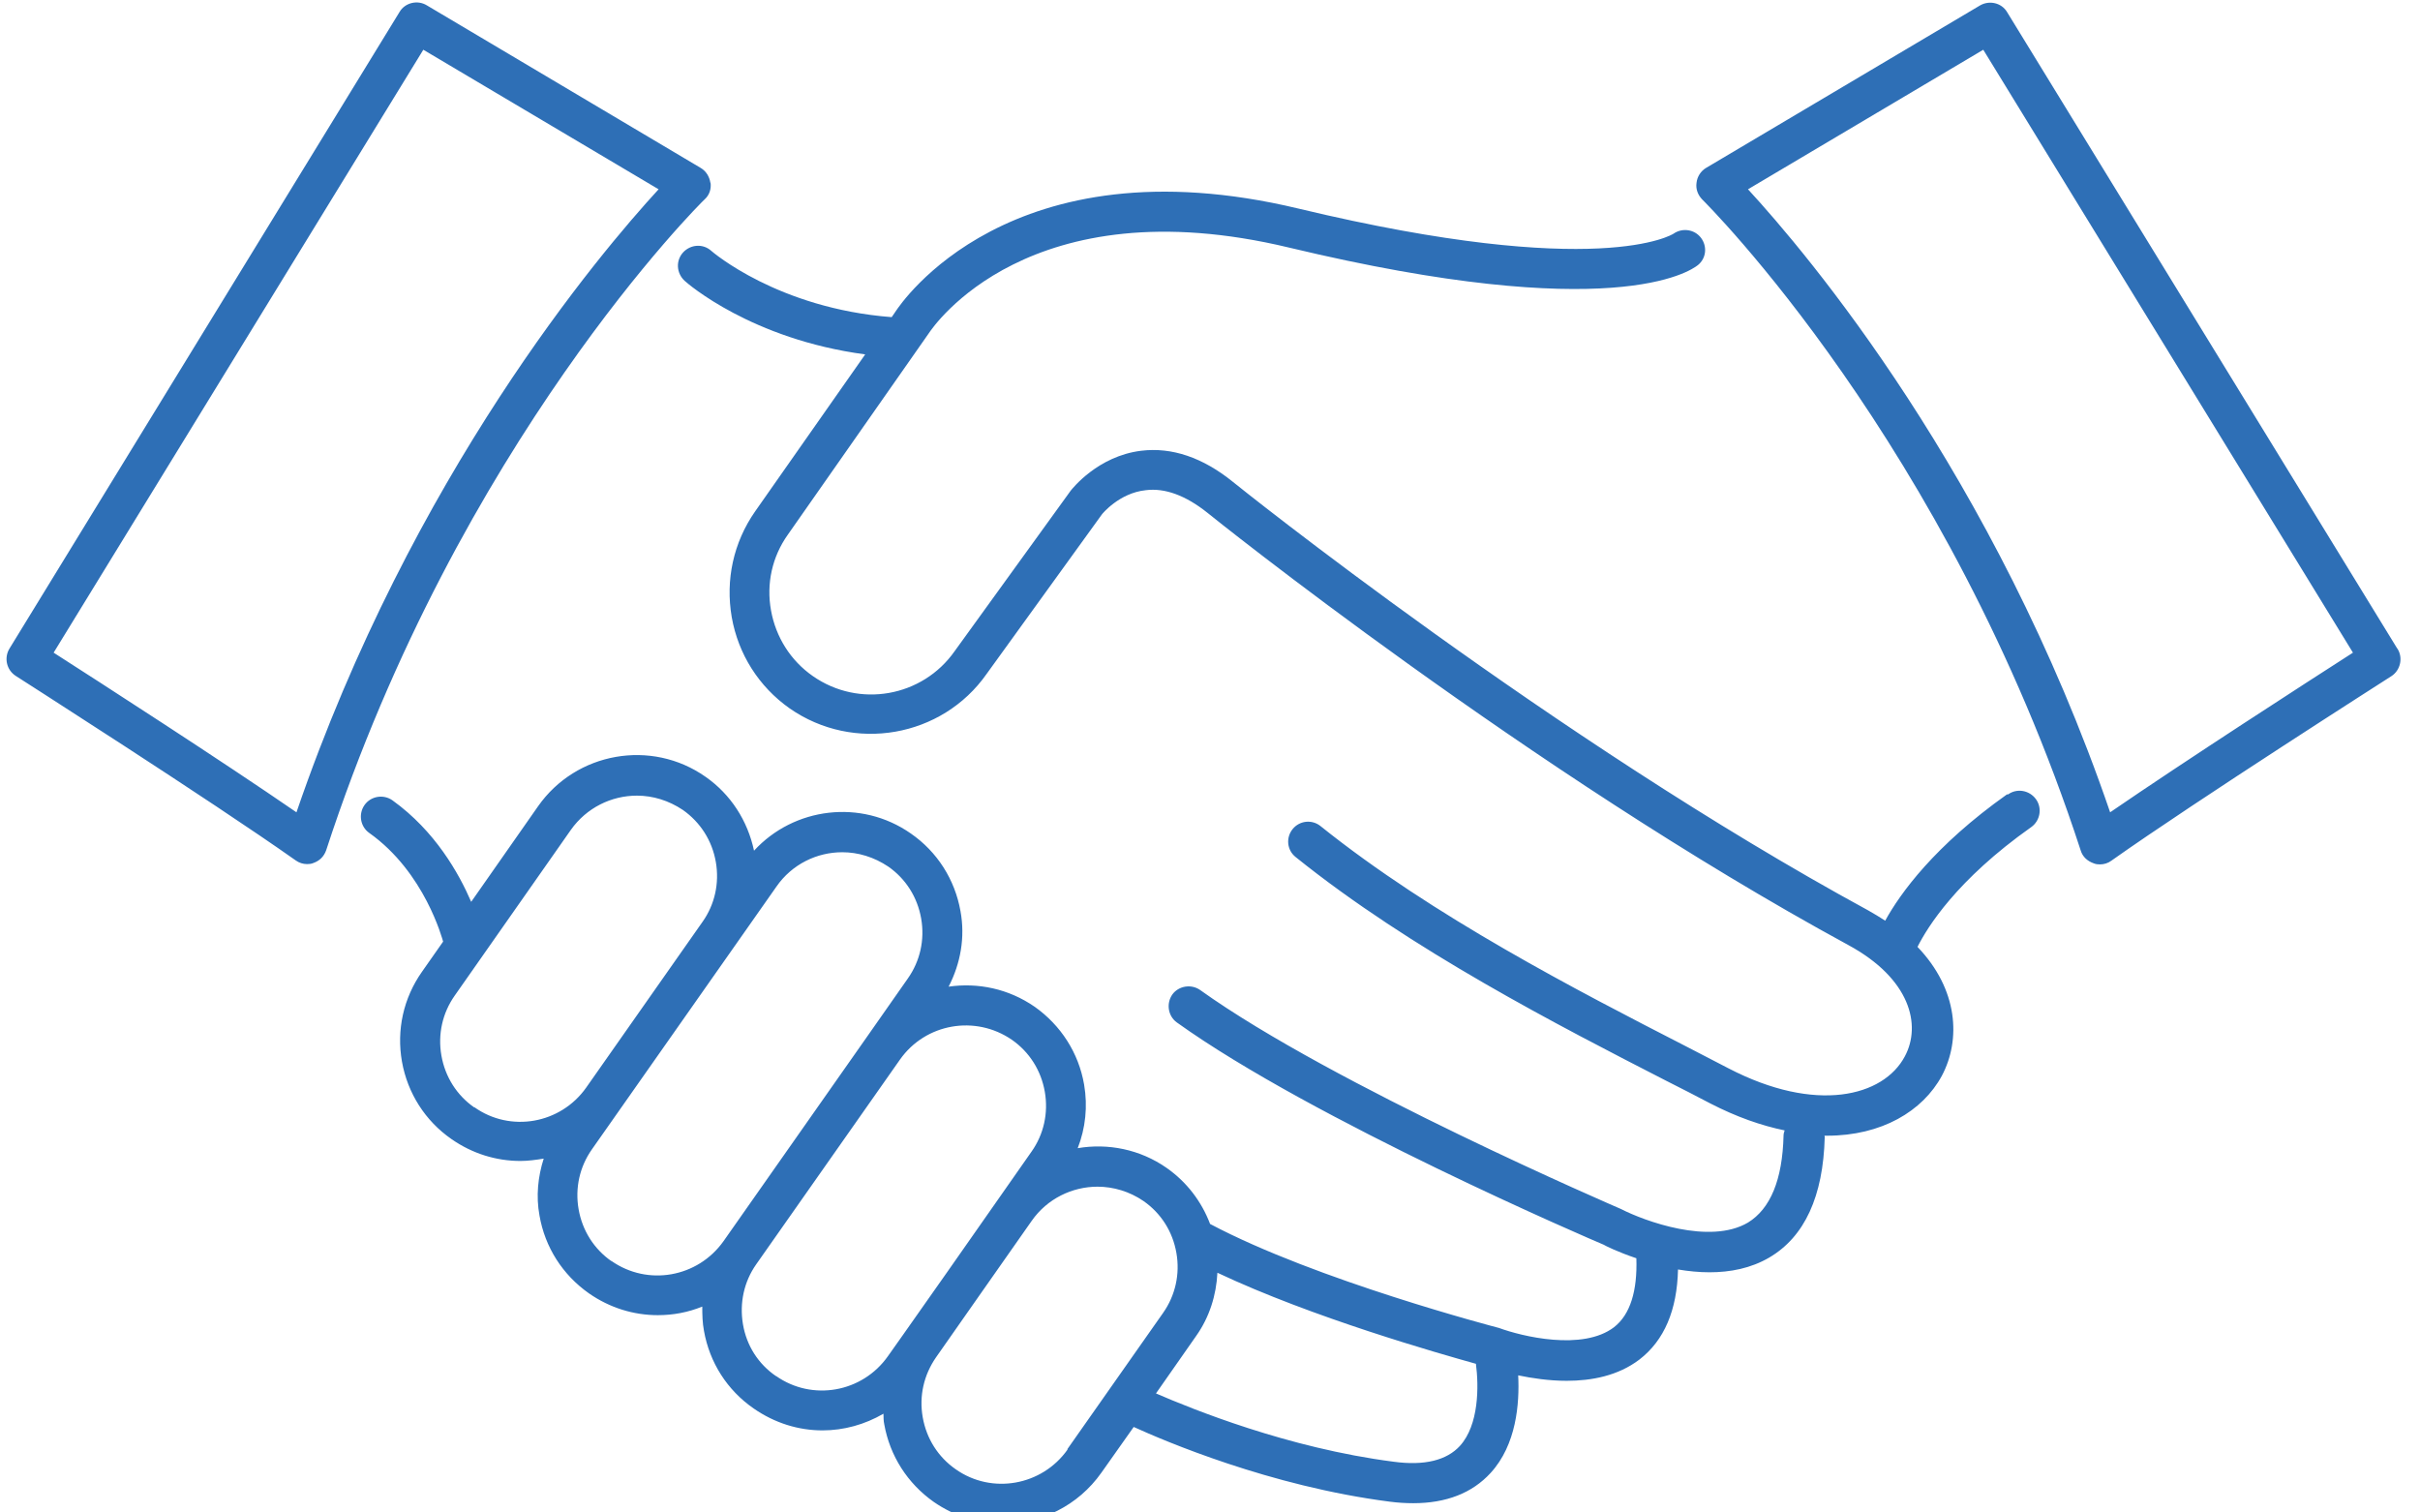 <?xml version="1.0" encoding="UTF-8"?>
<svg id="Ebene_1" data-name="Ebene 1" xmlns="http://www.w3.org/2000/svg" xmlns:xlink="http://www.w3.org/1999/xlink" viewBox="0 0 155.21 97">
  <defs>
    <style>
      .cls-1 {
        fill: none;
      }

      .cls-2 {
        fill: #2e6fb6;
      }

      .cls-3 {
        clip-path: url(#clippath);
      }
    </style>
    <clipPath id="clippath">
      <rect class="cls-1" width="155.21" height="97"/>
    </clipPath>
  </defs>
  <g class="cls-3">
    <path class="cls-2" d="M45.56,11.72c-.06-.4-.28-.75-.62-.95L27.37.34c-.59-.36-1.39-.17-1.74.42L.6,41.61c-.35.59-.18,1.36.41,1.74.12.08,12.5,7.98,17.95,11.83.22.16.48.24.73.24.14,0,.27-.01.41-.07.4-.14.68-.42.82-.82C29.45,28.37,45.03,12.92,45.2,12.78c.3-.27.43-.67.37-1.08v.02ZM19.03,52.11c-4.85-3.34-12.75-8.43-15.59-10.25L27.15,3.19l15.09,8.95c-3.74,4.07-15.8,18.27-23.23,39.97h.02ZM153.76,41.61L128.73.78c-.35-.6-1.14-.78-1.74-.43l-17.57,10.42c-.34.2-.57.57-.61.95-.06.4.08.78.37,1.08.15.15,15.73,15.56,24.27,41.75.12.4.43.68.83.82.14.06.27.07.41.07.25,0,.52-.08.73-.24,5.44-3.85,17.83-11.75,17.95-11.83.58-.37.76-1.16.41-1.74l-.02-.03ZM135.34,52.11c-7.43-21.7-19.49-35.91-23.23-39.97l15.09-8.95,23.71,38.67c-2.85,1.83-10.74,6.92-15.59,10.25h.02ZM128.72,50.95c-4.64,3.29-6.85,6.35-7.81,8.1-.34-.22-.7-.44-1.09-.66-20.2-10.99-40.54-27.31-40.74-27.48-1.94-1.57-3.92-2.24-5.89-2-2.78.34-4.42,2.44-4.52,2.56l-7.44,10.29c-2.07,2.95-6.14,3.67-9.1,1.6-1.42-.99-2.37-2.49-2.68-4.21-.31-1.71.07-3.44,1.08-4.86l9.05-12.93c.26-.39,6.4-9.49,23.1-5.48,20.71,4.96,25.71,1.53,26.22,1.12.53-.43.61-1.19.2-1.74s-1.2-.67-1.77-.27c-.05.03-4.71,3.02-24.04-1.61-18.56-4.45-25.56,6.17-25.82,6.55l-.28.41c-7.3-.56-11.5-4.19-11.57-4.25-.53-.48-1.33-.42-1.81.1-.48.53-.43,1.33.1,1.82.18.17,4.29,3.75,11.58,4.72l-7.06,10.07c-1.39,1.99-1.91,4.39-1.5,6.78.42,2.38,1.74,4.46,3.71,5.85,4.1,2.86,9.78,1.87,12.64-2.21l7.4-10.24s1.09-1.36,2.8-1.54c1.23-.16,2.57.34,3.95,1.44.2.17,20.71,16.64,41.11,27.73,3.99,2.16,4.7,5.14,3.63,7.14-1.37,2.59-5.71,3.68-11.31.77-.86-.44-1.81-.94-2.8-1.45-6.82-3.5-16.17-8.31-23.37-14.09-.55-.44-1.35-.35-1.79.2-.44.55-.36,1.35.2,1.79,7.38,5.94,16.87,10.81,23.79,14.36,1.01.51,1.95.99,2.8,1.44,1.69.87,3.27,1.42,4.77,1.73-.03.1-.07.2-.07.33-.07,2.85-.85,4.7-2.28,5.58-2.45,1.45-6.65-.1-8.15-.87-.18-.08-18.48-7.95-26.98-14.04-.58-.41-1.39-.27-1.79.28-.41.59-.27,1.39.28,1.79,8.74,6.27,26.72,13.99,27.38,14.26.09.06.91.47,2.1.87.07,2.09-.39,3.61-1.43,4.42-2.01,1.54-5.92.59-7.38.05-.12-.03-11.71-3.05-18.53-6.67-.55-1.45-1.5-2.69-2.78-3.59-1.71-1.2-3.78-1.6-5.71-1.27.5-1.28.65-2.68.41-4.08-.35-2.03-1.49-3.8-3.17-4.99-1.68-1.16-3.63-1.56-5.52-1.29.77-1.49,1.07-3.17.76-4.85-.36-2.02-1.49-3.8-3.18-4.97-3.2-2.24-7.51-1.68-10.06,1.1-.41-1.92-1.49-3.61-3.11-4.74-3.47-2.44-8.3-1.59-10.74,1.89l-4.29,6.13c-.79-1.83-2.31-4.54-5.05-6.51-.58-.41-1.39-.27-1.79.3-.41.58-.27,1.39.3,1.79,3.57,2.53,4.69,6.82,4.74,6.97l-1.36,1.94c-1.18,1.68-1.64,3.72-1.28,5.76.36,2.02,1.49,3.8,3.18,4.97,1.35.94,2.88,1.4,4.42,1.4.49,0,.99-.07,1.49-.15-.37,1.16-.5,2.41-.27,3.65.35,2.03,1.48,3.8,3.17,4.99,1.35.94,2.88,1.4,4.42,1.4.98,0,1.94-.18,2.85-.55,0,.51.01,1.04.11,1.56.36,2.03,1.49,3.8,3.18,4.97,1.35.94,2.88,1.41,4.42,1.41,1.36,0,2.71-.37,3.91-1.07.01.23,0,.45.05.67.36,2.03,1.49,3.8,3.18,4.99,1.35.93,2.88,1.4,4.42,1.4,2.44,0,4.83-1.15,6.33-3.28l2.07-2.93c1.91.87,8.72,3.8,16.41,4.79.53.07,1.04.1,1.52.1,2.11,0,3.78-.65,4.96-1.94,1.66-1.81,1.86-4.45,1.77-6.26.87.18,1.96.35,3.11.35,1.6,0,3.29-.32,4.66-1.36,1.6-1.23,2.42-3.17,2.48-5.78.66.11,1.34.18,2.02.18,1.32,0,2.65-.25,3.84-.95,2.26-1.33,3.45-3.92,3.55-7.71,0-.03,0-.07-.02-.1h.17c3.5,0,6.13-1.57,7.36-3.84,1.23-2.31,1.06-5.54-1.56-8.27.64-1.27,2.51-4.3,7.29-7.68.58-.41.72-1.22.31-1.79-.42-.58-1.22-.72-1.79-.31ZM30.42,71.03c-1.12-.78-1.87-1.96-2.11-3.33s.07-2.73.85-3.84l7.45-10.63c1.01-1.43,2.61-2.2,4.24-2.2,1.02,0,2.04.31,2.95.92,1.12.79,1.87,1.96,2.11,3.33.24,1.37-.07,2.74-.85,3.84l-7.46,10.63c-1.64,2.33-4.86,2.91-7.18,1.26v.02ZM39.22,80.89c-1.12-.78-1.87-1.96-2.11-3.33s.07-2.73.85-3.84l11.84-16.86c1-1.44,2.6-2.2,4.22-2.2,1.02,0,2.04.31,2.95.92,1.12.78,1.87,1.96,2.11,3.33s-.07,2.73-.85,3.84l-2.62,3.74-9.21,13.12c-1.65,2.32-4.85,2.9-7.19,1.26v.03ZM49.77,88.26c-1.14-.78-1.89-1.96-2.12-3.33s.07-2.73.85-3.84l9.22-13.13c1.64-2.33,4.84-2.88,7.18-1.27,1.12.78,1.87,1.96,2.11,3.33s-.07,2.74-.85,3.84l-5.37,7.67-2.85,4.05-.99,1.4c-1.64,2.33-4.85,2.91-7.18,1.27h0ZM68.47,92.97c-1.64,2.32-4.86,2.9-7.18,1.26-1.12-.78-1.87-1.96-2.11-3.33s.07-2.71.85-3.84l2.85-4.07,3.29-4.69c1-1.43,2.61-2.19,4.22-2.19,1.02,0,2.06.31,2.95.92,1.12.78,1.87,1.95,2.11,3.33.24,1.36-.07,2.73-.85,3.84l-6.14,8.74v.02ZM93.64,92.73c-.85.93-2.28,1.29-4.26,1.02-6.78-.87-12.98-3.4-15.24-4.38l2.58-3.69c.85-1.2,1.29-2.61,1.36-4.05,6.1,2.88,14.22,5.18,16.58,5.84.19,1.44.2,3.92-1.03,5.27h.01Z"/>
  </g>
</svg>